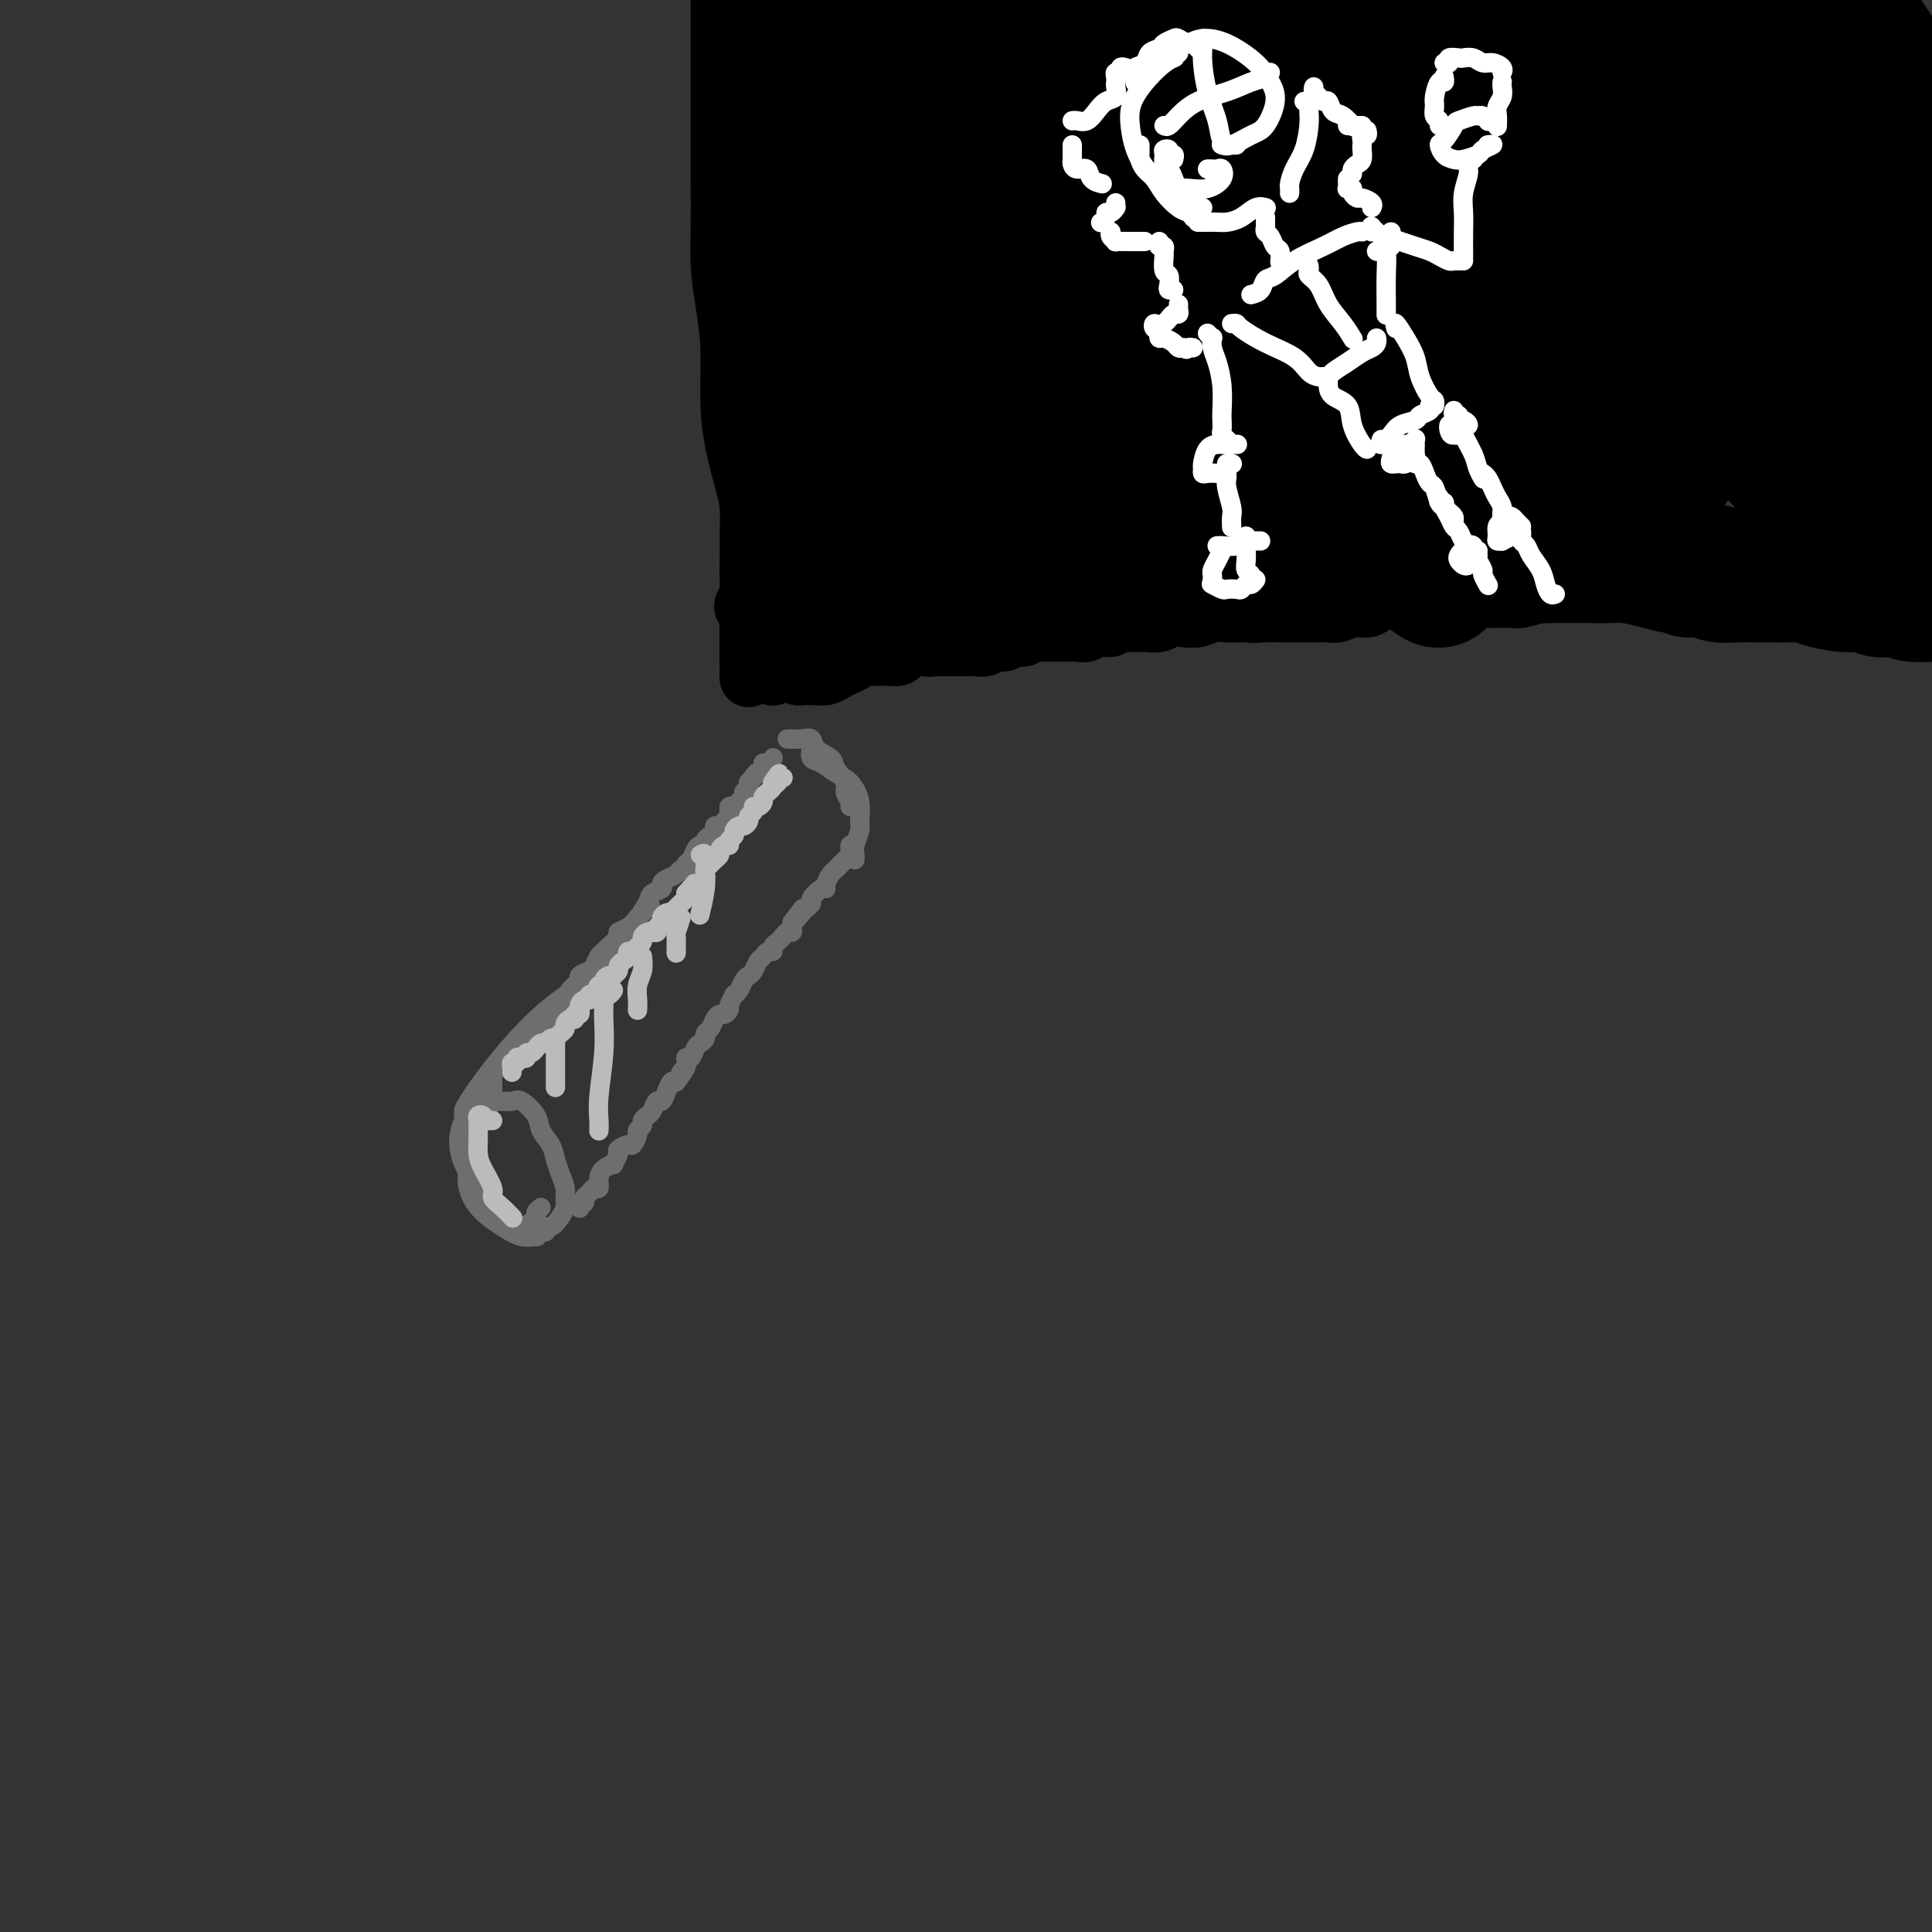 <svg viewBox='0 0 400 400' version='1.1' xmlns='http://www.w3.org/2000/svg' xmlns:xlink='http://www.w3.org/1999/xlink'><rect x="0" y="0" width="400" height="400" fill="#333333" stroke="none"/><g fill='none' stroke='rgb(109,110,112)' stroke-width='4' stroke-linecap='round' stroke-linejoin='round'><path d='M113,254c0.078,0.454 0.156,0.908 0,1c-0.156,0.092 -0.547,-0.177 -1,0c-0.453,0.177 -0.967,0.800 -1,1c-0.033,0.200 0.414,-0.022 0,0c-0.414,0.022 -1.691,0.289 -3,0c-1.309,-0.289 -2.652,-1.135 -4,-2c-1.348,-0.865 -2.701,-1.748 -4,-3c-1.299,-1.252 -2.544,-2.872 -3,-5c-0.456,-2.128 -0.123,-4.765 0,-6c0.123,-1.235 0.035,-1.067 0,-1c-0.035,0.067 -0.018,0.034 0,0'/><path d='M97,236c-0.071,-1.237 -0.142,-2.474 0,-3c0.142,-0.526 0.498,-0.339 1,-1c0.502,-0.661 1.150,-2.168 2,-3c0.850,-0.832 1.900,-0.988 3,-1c1.100,-0.012 2.249,0.121 3,0c0.751,-0.121 1.104,-0.497 2,0c0.896,0.497 2.334,1.865 3,3c0.666,1.135 0.561,2.037 1,3c0.439,0.963 1.424,1.987 2,3c0.576,1.013 0.743,2.015 1,3c0.257,0.985 0.602,1.954 1,3c0.398,1.046 0.847,2.169 1,3c0.153,0.831 0.008,1.371 0,2c-0.008,0.629 0.119,1.347 0,2c-0.119,0.653 -0.486,1.240 -1,2c-0.514,0.760 -1.176,1.692 -2,2c-0.824,0.308 -1.812,-0.006 -3,0c-1.188,0.006 -2.577,0.334 -4,0c-1.423,-0.334 -2.880,-1.331 -4,-2c-1.120,-0.669 -1.902,-1.012 -3,-2c-1.098,-0.988 -2.511,-2.622 -3,-4c-0.489,-1.378 -0.054,-2.499 0,-4c0.054,-1.501 -0.274,-3.382 0,-5c0.274,-1.618 1.151,-2.974 2,-4c0.849,-1.026 1.671,-1.722 2,-2c0.329,-0.278 0.164,-0.139 0,0'/><path d='M112,250c-0.439,0.331 -0.878,0.661 -1,1c-0.122,0.339 0.074,0.685 0,1c-0.074,0.315 -0.417,0.599 -1,1c-0.583,0.401 -1.406,0.920 -2,1c-0.594,0.080 -0.958,-0.277 -2,-1c-1.042,-0.723 -2.760,-1.810 -4,-3c-1.240,-1.190 -2.001,-2.483 -3,-4c-0.999,-1.517 -2.236,-3.258 -3,-5c-0.764,-1.742 -1.056,-3.486 -1,-5c0.056,-1.514 0.458,-2.798 1,-4c0.542,-1.202 1.223,-2.324 2,-3c0.777,-0.676 1.651,-0.908 2,-1c0.349,-0.092 0.175,-0.046 0,0'/><path d='M96,231c-0.019,-0.340 -0.038,-0.680 0,-1c0.038,-0.320 0.133,-0.622 1,-2c0.867,-1.378 2.506,-3.834 5,-7c2.494,-3.166 5.842,-7.042 9,-10c3.158,-2.958 6.125,-4.999 9,-7c2.875,-2.001 5.659,-3.962 8,-6c2.341,-2.038 4.240,-4.154 5,-5c0.760,-0.846 0.380,-0.423 0,0'/><path d='M102,227c0.002,-0.728 0.003,-1.457 0,-2c-0.003,-0.543 -0.012,-0.901 0,-1c0.012,-0.099 0.044,0.062 0,0c-0.044,-0.062 -0.166,-0.346 0,-1c0.166,-0.654 0.618,-1.677 1,-2c0.382,-0.323 0.694,0.055 1,0c0.306,-0.055 0.607,-0.543 1,-1c0.393,-0.457 0.877,-0.883 1,-1c0.123,-0.117 -0.117,0.074 0,0c0.117,-0.074 0.590,-0.414 1,-1c0.410,-0.586 0.756,-1.418 1,-2c0.244,-0.582 0.385,-0.915 1,-1c0.615,-0.085 1.704,0.076 2,0c0.296,-0.076 -0.201,-0.391 0,-1c0.201,-0.609 1.099,-1.514 2,-2c0.901,-0.486 1.805,-0.554 2,-1c0.195,-0.446 -0.317,-1.271 0,-2c0.317,-0.729 1.465,-1.361 2,-2c0.535,-0.639 0.458,-1.283 1,-2c0.542,-0.717 1.703,-1.505 2,-2c0.297,-0.495 -0.271,-0.696 0,-1c0.271,-0.304 1.381,-0.710 2,-1c0.619,-0.290 0.748,-0.463 1,-1c0.252,-0.537 0.626,-1.440 1,-2c0.374,-0.560 0.747,-0.779 1,-1c0.253,-0.221 0.385,-0.443 1,-1c0.615,-0.557 1.711,-1.448 2,-2c0.289,-0.552 -0.230,-0.764 0,-1c0.230,-0.236 1.209,-0.496 2,-1c0.791,-0.504 1.396,-1.252 2,-2'/><path d='M132,190c4.660,-4.930 1.808,-1.755 1,-1c-0.808,0.755 0.426,-0.911 1,-2c0.574,-1.089 0.486,-1.601 1,-2c0.514,-0.399 1.629,-0.685 2,-1c0.371,-0.315 -0.002,-0.658 0,-1c0.002,-0.342 0.378,-0.683 1,-1c0.622,-0.317 1.490,-0.609 2,-1c0.510,-0.391 0.661,-0.882 1,-1c0.339,-0.118 0.864,0.136 1,0c0.136,-0.136 -0.117,-0.663 0,-1c0.117,-0.337 0.605,-0.486 1,-1c0.395,-0.514 0.697,-1.395 1,-2c0.303,-0.605 0.607,-0.935 1,-1c0.393,-0.065 0.875,0.136 1,0c0.125,-0.136 -0.107,-0.610 0,-1c0.107,-0.390 0.553,-0.696 1,-1c0.447,-0.304 0.894,-0.606 1,-1c0.106,-0.394 -0.129,-0.879 0,-1c0.129,-0.121 0.622,0.121 1,0c0.378,-0.121 0.640,-0.607 1,-1c0.360,-0.393 0.819,-0.693 1,-1c0.181,-0.307 0.086,-0.621 0,-1c-0.086,-0.379 -0.163,-0.822 0,-1c0.163,-0.178 0.564,-0.089 1,0c0.436,0.089 0.905,0.179 1,0c0.095,-0.179 -0.184,-0.625 0,-1c0.184,-0.375 0.833,-0.678 1,-1c0.167,-0.322 -0.147,-0.664 0,-1c0.147,-0.336 0.756,-0.668 1,-1c0.244,-0.332 0.122,-0.666 0,-1'/><path d='M155,162c3.509,-4.284 0.782,-0.994 0,0c-0.782,0.994 0.382,-0.307 1,-1c0.618,-0.693 0.691,-0.778 1,-1c0.309,-0.222 0.853,-0.581 1,-1c0.147,-0.419 -0.104,-0.897 0,-1c0.104,-0.103 0.564,0.168 1,0c0.436,-0.168 0.848,-0.776 1,-1c0.152,-0.224 0.043,-0.064 0,0c-0.043,0.064 -0.022,0.032 0,0'/><path d='M163,153c0.468,0.003 0.935,0.007 1,0c0.065,-0.007 -0.273,-0.024 0,0c0.273,0.024 1.157,0.088 2,0c0.843,-0.088 1.645,-0.329 2,0c0.355,0.329 0.262,1.229 1,2c0.738,0.771 2.307,1.415 3,2c0.693,0.585 0.511,1.113 1,2c0.489,0.887 1.647,2.133 2,3c0.353,0.867 -0.101,1.356 0,2c0.101,0.644 0.758,1.443 1,2c0.242,0.557 0.069,0.874 0,1c-0.069,0.126 -0.035,0.063 0,0'/><path d='M168,155c-0.155,0.783 -0.311,1.566 0,2c0.311,0.434 1.088,0.519 2,1c0.912,0.481 1.958,1.360 3,2c1.042,0.640 2.079,1.043 3,2c0.921,0.957 1.725,2.470 2,4c0.275,1.530 0.021,3.079 0,4c-0.021,0.921 0.190,1.214 0,2c-0.190,0.786 -0.783,2.066 -1,3c-0.217,0.934 -0.058,1.521 0,2c0.058,0.479 0.017,0.851 0,1c-0.017,0.149 -0.008,0.074 0,0'/><path d='M120,250c0.032,0.120 0.064,0.240 0,0c-0.064,-0.240 -0.225,-0.839 0,-1c0.225,-0.161 0.835,0.116 1,0c0.165,-0.116 -0.114,-0.625 0,-1c0.114,-0.375 0.621,-0.615 1,-1c0.379,-0.385 0.631,-0.917 1,-1c0.369,-0.083 0.854,0.281 1,0c0.146,-0.281 -0.048,-1.206 0,-2c0.048,-0.794 0.337,-1.455 1,-2c0.663,-0.545 1.701,-0.973 2,-1c0.299,-0.027 -0.142,0.349 0,0c0.142,-0.349 0.865,-1.421 1,-2c0.135,-0.579 -0.319,-0.666 0,-1c0.319,-0.334 1.410,-0.916 2,-1c0.590,-0.084 0.679,0.328 1,0c0.321,-0.328 0.874,-1.398 1,-2c0.126,-0.602 -0.173,-0.737 0,-1c0.173,-0.263 0.820,-0.653 1,-1c0.180,-0.347 -0.106,-0.652 0,-1c0.106,-0.348 0.606,-0.740 1,-1c0.394,-0.260 0.683,-0.389 1,-1c0.317,-0.611 0.662,-1.705 1,-2c0.338,-0.295 0.668,0.210 1,0c0.332,-0.210 0.666,-1.133 1,-2c0.334,-0.867 0.667,-1.676 1,-2c0.333,-0.324 0.667,-0.162 1,0'/><path d='M140,224c3.256,-4.449 1.397,-2.572 1,-2c-0.397,0.572 0.667,-0.161 1,-1c0.333,-0.839 -0.064,-1.783 0,-2c0.064,-0.217 0.591,0.292 1,0c0.409,-0.292 0.701,-1.387 1,-2c0.299,-0.613 0.605,-0.745 1,-1c0.395,-0.255 0.879,-0.633 1,-1c0.121,-0.367 -0.123,-0.724 0,-1c0.123,-0.276 0.611,-0.469 1,-1c0.389,-0.531 0.677,-1.398 1,-2c0.323,-0.602 0.679,-0.940 1,-1c0.321,-0.060 0.607,0.156 1,0c0.393,-0.156 0.893,-0.685 1,-1c0.107,-0.315 -0.179,-0.417 0,-1c0.179,-0.583 0.821,-1.648 1,-2c0.179,-0.352 -0.107,0.009 0,0c0.107,-0.009 0.606,-0.387 1,-1c0.394,-0.613 0.683,-1.459 1,-2c0.317,-0.541 0.662,-0.776 1,-1c0.338,-0.224 0.669,-0.437 1,-1c0.331,-0.563 0.662,-1.474 1,-2c0.338,-0.526 0.682,-0.666 1,-1c0.318,-0.334 0.610,-0.863 1,-1c0.390,-0.137 0.878,0.117 1,0c0.122,-0.117 -0.121,-0.605 0,-1c0.121,-0.395 0.607,-0.697 1,-1c0.393,-0.303 0.694,-0.606 1,-1c0.306,-0.394 0.618,-0.879 1,-1c0.382,-0.121 0.834,0.121 1,0c0.166,-0.121 0.048,-0.606 0,-1c-0.048,-0.394 -0.024,-0.697 0,-1'/><path d='M164,191c3.890,-5.283 1.615,-1.992 1,-1c-0.615,0.992 0.430,-0.316 1,-1c0.570,-0.684 0.664,-0.743 1,-1c0.336,-0.257 0.912,-0.712 1,-1c0.088,-0.288 -0.313,-0.410 0,-1c0.313,-0.590 1.341,-1.650 2,-2c0.659,-0.350 0.950,0.008 1,0c0.050,-0.008 -0.142,-0.383 0,-1c0.142,-0.617 0.616,-1.475 1,-2c0.384,-0.525 0.677,-0.718 1,-1c0.323,-0.282 0.675,-0.654 1,-1c0.325,-0.346 0.623,-0.667 1,-1c0.377,-0.333 0.833,-0.677 1,-1c0.167,-0.323 0.045,-0.625 0,-1c-0.045,-0.375 -0.013,-0.821 0,-1c0.013,-0.179 0.006,-0.089 0,0'/></g>
<g fill='none' stroke='rgb(186,187,187)' stroke-width='4' stroke-linecap='round' stroke-linejoin='round'><path d='M102,232c-0.452,-0.002 -0.905,-0.004 -1,0c-0.095,0.004 0.167,0.014 0,0c-0.167,-0.014 -0.763,-0.053 -1,0c-0.237,0.053 -0.116,0.198 0,0c0.116,-0.198 0.227,-0.738 0,-1c-0.227,-0.262 -0.793,-0.247 -1,0c-0.207,0.247 -0.054,0.725 0,1c0.054,0.275 0.008,0.346 0,1c-0.008,0.654 0.021,1.890 0,3c-0.021,1.110 -0.091,2.093 0,3c0.091,0.907 0.343,1.739 1,3c0.657,1.261 1.717,2.951 2,4c0.283,1.049 -0.213,1.456 0,2c0.213,0.544 1.134,1.223 2,2c0.866,0.777 1.676,1.650 2,2c0.324,0.350 0.162,0.175 0,0'/><path d='M106,222c0.032,-0.301 0.064,-0.603 0,-1c-0.064,-0.397 -0.223,-0.890 0,-1c0.223,-0.110 0.830,0.163 1,0c0.170,-0.163 -0.095,-0.760 0,-1c0.095,-0.240 0.551,-0.121 1,0c0.449,0.121 0.890,0.244 1,0c0.110,-0.244 -0.111,-0.854 0,-1c0.111,-0.146 0.555,0.172 1,0c0.445,-0.172 0.893,-0.835 1,-1c0.107,-0.165 -0.125,0.166 0,0c0.125,-0.166 0.608,-0.829 1,-1c0.392,-0.171 0.693,0.151 1,0c0.307,-0.151 0.621,-0.776 1,-1c0.379,-0.224 0.824,-0.049 1,0c0.176,0.049 0.085,-0.028 0,0c-0.085,0.028 -0.164,0.161 0,0c0.164,-0.161 0.570,-0.616 1,-1c0.430,-0.384 0.885,-0.695 1,-1c0.115,-0.305 -0.109,-0.602 0,-1c0.109,-0.398 0.551,-0.895 1,-1c0.449,-0.105 0.905,0.183 1,0c0.095,-0.183 -0.171,-0.836 0,-1c0.171,-0.164 0.781,0.162 1,0c0.219,-0.162 0.049,-0.813 0,-1c-0.049,-0.187 0.025,0.090 0,0c-0.025,-0.090 -0.148,-0.546 0,-1c0.148,-0.454 0.565,-0.905 1,-1c0.435,-0.095 0.886,0.167 1,0c0.114,-0.167 -0.110,-0.762 0,-1c0.110,-0.238 0.555,-0.119 1,0'/><path d='M123,206c2.873,-2.638 1.557,-1.232 1,-1c-0.557,0.232 -0.355,-0.708 0,-1c0.355,-0.292 0.865,0.066 1,0c0.135,-0.066 -0.103,-0.557 0,-1c0.103,-0.443 0.549,-0.840 1,-1c0.451,-0.160 0.908,-0.084 1,0c0.092,0.084 -0.182,0.178 0,0c0.182,-0.178 0.818,-0.626 1,-1c0.182,-0.374 -0.092,-0.674 0,-1c0.092,-0.326 0.549,-0.679 1,-1c0.451,-0.321 0.895,-0.611 1,-1c0.105,-0.389 -0.130,-0.878 0,-1c0.130,-0.122 0.626,0.121 1,0c0.374,-0.121 0.626,-0.607 1,-1c0.374,-0.393 0.870,-0.694 1,-1c0.130,-0.306 -0.105,-0.617 0,-1c0.105,-0.383 0.549,-0.838 1,-1c0.451,-0.162 0.909,-0.032 1,0c0.091,0.032 -0.187,-0.033 0,0c0.187,0.033 0.837,0.163 1,0c0.163,-0.163 -0.163,-0.618 0,-1c0.163,-0.382 0.813,-0.690 1,-1c0.187,-0.310 -0.091,-0.622 0,-1c0.091,-0.378 0.549,-0.822 1,-1c0.451,-0.178 0.895,-0.089 1,0c0.105,0.089 -0.129,0.179 0,0c0.129,-0.179 0.622,-0.625 1,-1c0.378,-0.375 0.640,-0.678 1,-1c0.360,-0.322 0.817,-0.663 1,-1c0.183,-0.337 0.091,-0.668 0,-1'/><path d='M142,185c3.102,-3.492 1.357,-1.723 1,-1c-0.357,0.723 0.675,0.401 1,0c0.325,-0.401 -0.057,-0.881 0,-1c0.057,-0.119 0.554,0.123 1,0c0.446,-0.123 0.840,-0.610 1,-1c0.160,-0.390 0.085,-0.682 0,-1c-0.085,-0.318 -0.181,-0.662 0,-1c0.181,-0.338 0.640,-0.669 1,-1c0.360,-0.331 0.622,-0.662 1,-1c0.378,-0.338 0.871,-0.682 1,-1c0.129,-0.318 -0.105,-0.610 0,-1c0.105,-0.390 0.549,-0.878 1,-1c0.451,-0.122 0.908,0.121 1,0c0.092,-0.121 -0.183,-0.606 0,-1c0.183,-0.394 0.824,-0.697 1,-1c0.176,-0.303 -0.111,-0.606 0,-1c0.111,-0.394 0.622,-0.879 1,-1c0.378,-0.121 0.622,0.121 1,0c0.378,-0.121 0.889,-0.606 1,-1c0.111,-0.394 -0.176,-0.697 0,-1c0.176,-0.303 0.817,-0.606 1,-1c0.183,-0.394 -0.092,-0.879 0,-1c0.092,-0.121 0.550,0.122 1,0c0.450,-0.122 0.891,-0.610 1,-1c0.109,-0.390 -0.115,-0.682 0,-1c0.115,-0.318 0.569,-0.663 1,-1c0.431,-0.337 0.837,-0.668 1,-1c0.163,-0.332 0.081,-0.666 0,-1'/><path d='M160,162c2.720,-3.574 0.519,-1.010 0,0c-0.519,1.010 0.644,0.467 1,0c0.356,-0.467 -0.097,-0.856 0,-1c0.097,-0.144 0.742,-0.041 1,0c0.258,0.041 0.129,0.021 0,0'/><path d='M115,215c0.000,0.773 0.000,1.545 0,2c0.000,0.455 0.000,0.591 0,1c-0.000,0.409 0.000,1.089 0,2c0.000,0.911 0.000,2.053 0,3c-0.000,0.947 0.000,1.699 0,2c0.000,0.301 0.000,0.150 0,0'/><path d='M127,205c-0.309,0.470 -0.618,0.939 -1,1c-0.382,0.061 -0.838,-0.287 -1,0c-0.162,0.287 -0.029,1.211 0,2c0.029,0.789 -0.045,1.445 0,3c0.045,1.555 0.208,4.011 0,7c-0.208,2.989 -0.788,6.513 -1,9c-0.212,2.487 -0.057,3.939 0,5c0.057,1.061 0.016,1.732 0,2c-0.016,0.268 -0.008,0.134 0,0'/><path d='M133,198c0.113,1.003 0.226,2.006 0,3c-0.226,0.994 -0.793,1.978 -1,3c-0.207,1.022 -0.056,2.083 0,3c0.056,0.917 0.016,1.691 0,2c-0.016,0.309 -0.008,0.155 0,0'/><path d='M141,190c-0.423,1.246 -0.845,2.491 -1,3c-0.155,0.509 -0.041,0.281 0,1c0.041,0.719 0.011,2.386 0,3c-0.011,0.614 -0.003,0.175 0,0c0.003,-0.175 0.002,-0.088 0,0'/><path d='M145,177c0.431,-0.259 0.862,-0.518 1,0c0.138,0.518 -0.015,1.813 0,3c0.015,1.187 0.200,2.267 0,4c-0.200,1.733 -0.785,4.121 -1,5c-0.215,0.879 -0.062,0.251 0,0c0.062,-0.251 0.031,-0.126 0,0'/></g>
<g fill='none' stroke='rgb(0,0,0)' stroke-width='12' stroke-linecap='round' stroke-linejoin='round'><path d='M159,124c-0.318,0.125 -0.636,0.250 -1,0c-0.364,-0.250 -0.774,-0.874 -1,-1c-0.226,-0.126 -0.269,0.245 0,0c0.269,-0.245 0.850,-1.108 1,-2c0.150,-0.892 -0.131,-1.815 0,-3c0.131,-1.185 0.673,-2.634 1,-4c0.327,-1.366 0.439,-2.649 0,-4c-0.439,-1.351 -1.428,-2.771 -2,-5c-0.572,-2.229 -0.727,-5.268 -1,-9c-0.273,-3.732 -0.662,-8.159 -1,-12c-0.338,-3.841 -0.624,-7.098 -1,-11c-0.376,-3.902 -0.843,-8.450 -1,-12c-0.157,-3.550 -0.003,-6.103 0,-9c0.003,-2.897 -0.144,-6.140 0,-9c0.144,-2.860 0.578,-5.339 1,-8c0.422,-2.661 0.830,-5.506 1,-8c0.170,-2.494 0.102,-4.639 0,-7c-0.102,-2.361 -0.239,-4.940 0,-7c0.239,-2.060 0.852,-3.601 1,-5c0.148,-1.399 -0.171,-2.655 0,-4c0.171,-1.345 0.830,-2.780 1,-4c0.170,-1.220 -0.151,-2.226 0,-3c0.151,-0.774 0.772,-1.318 1,-2c0.228,-0.682 0.061,-1.502 0,-2c-0.061,-0.498 -0.016,-0.672 0,-1c0.016,-0.328 0.005,-0.808 0,-1c-0.005,-0.192 -0.002,-0.096 0,0'/><path d='M155,124c-0.392,0.341 -0.785,0.683 -1,1c-0.215,0.317 -0.254,0.610 0,1c0.254,0.390 0.800,0.878 1,1c0.200,0.122 0.054,-0.122 0,0c-0.054,0.122 -0.014,0.610 0,1c0.014,0.390 0.004,0.682 0,1c-0.004,0.318 -0.001,0.663 0,1c0.001,0.337 0.000,0.667 0,1c-0.000,0.333 -0.000,0.667 0,1c0.000,0.333 0.000,0.663 0,1c-0.000,0.337 -0.000,0.682 0,1c0.000,0.318 0.000,0.610 0,1c-0.000,0.390 -0.000,0.878 0,1c0.000,0.122 0.000,-0.120 0,0c-0.000,0.120 -0.000,0.604 0,1c0.000,0.396 0.000,0.704 0,1c-0.000,0.296 -0.000,0.580 0,1c0.000,0.420 0.000,0.977 0,1c-0.000,0.023 -0.000,-0.489 0,-1'/><path d='M155,139c0.000,2.500 0.000,1.250 0,0'/><path d='M156,136c-0.423,-0.018 -0.845,-0.036 -1,0c-0.155,0.036 -0.041,0.125 0,0c0.041,-0.125 0.011,-0.463 0,-1c-0.011,-0.537 -0.003,-1.272 0,-2c0.003,-0.728 0.001,-1.450 0,-3c-0.001,-1.550 -0.002,-3.927 0,-6c0.002,-2.073 0.008,-3.843 0,-6c-0.008,-2.157 -0.031,-4.700 0,-7c0.031,-2.300 0.114,-4.356 0,-6c-0.114,-1.644 -0.426,-2.877 -1,-5c-0.574,-2.123 -1.412,-5.135 -2,-8c-0.588,-2.865 -0.928,-5.581 -1,-9c-0.072,-3.419 0.124,-7.539 0,-11c-0.124,-3.461 -0.569,-6.263 -1,-9c-0.431,-2.737 -0.847,-5.407 -1,-8c-0.153,-2.593 -0.041,-5.107 0,-8c0.041,-2.893 0.011,-6.163 0,-9c-0.011,-2.837 -0.003,-5.240 0,-8c0.003,-2.760 0.001,-5.876 0,-9c-0.001,-3.124 -0.001,-6.256 0,-9c0.001,-2.744 0.003,-5.101 0,-7c-0.003,-1.899 -0.012,-3.340 0,-5c0.012,-1.660 0.044,-3.541 0,-5c-0.044,-1.459 -0.166,-2.498 0,-4c0.166,-1.502 0.619,-3.468 1,-5c0.381,-1.532 0.691,-2.632 1,-4c0.309,-1.368 0.619,-3.006 1,-4c0.381,-0.994 0.833,-1.345 1,-2c0.167,-0.655 0.048,-1.616 0,-2c-0.048,-0.384 -0.024,-0.192 0,0'/><path d='M160,140c-0.006,0.091 -0.013,0.182 0,0c0.013,-0.182 0.045,-0.638 0,-1c-0.045,-0.362 -0.166,-0.630 0,-1c0.166,-0.370 0.618,-0.843 1,-1c0.382,-0.157 0.694,0.000 1,0c0.306,-0.000 0.607,-0.158 1,0c0.393,0.158 0.879,0.631 1,1c0.121,0.369 -0.122,0.635 0,1c0.122,0.365 0.609,0.830 1,1c0.391,0.170 0.685,0.046 1,0c0.315,-0.046 0.651,-0.015 1,0c0.349,0.015 0.712,0.015 1,0c0.288,-0.015 0.500,-0.045 1,0c0.500,0.045 1.286,0.166 2,0c0.714,-0.166 1.356,-0.619 2,-1c0.644,-0.381 1.289,-0.691 2,-1c0.711,-0.309 1.487,-0.619 2,-1c0.513,-0.381 0.763,-0.834 1,-1c0.237,-0.166 0.462,-0.045 1,0c0.538,0.045 1.391,0.013 2,0c0.609,-0.013 0.974,-0.006 1,0c0.026,0.006 -0.288,0.012 0,0c0.288,-0.012 1.180,-0.042 2,0c0.820,0.042 1.570,0.156 2,0c0.430,-0.156 0.539,-0.580 1,-1c0.461,-0.420 1.275,-0.834 2,-1c0.725,-0.166 1.363,-0.083 2,0'/><path d='M191,134c3.518,-0.928 1.314,-0.249 1,0c-0.314,0.249 1.263,0.067 2,0c0.737,-0.067 0.634,-0.018 1,0c0.366,0.018 1.200,0.006 2,0c0.800,-0.006 1.565,-0.006 2,0c0.435,0.006 0.539,0.017 1,0c0.461,-0.017 1.278,-0.061 2,0c0.722,0.061 1.350,0.228 2,0c0.650,-0.228 1.324,-0.849 2,-1c0.676,-0.151 1.355,0.170 2,0c0.645,-0.170 1.257,-0.830 2,-1c0.743,-0.170 1.617,0.151 2,0c0.383,-0.151 0.277,-0.772 1,-1c0.723,-0.228 2.277,-0.061 3,0c0.723,0.061 0.617,0.018 1,0c0.383,-0.018 1.256,-0.009 2,0c0.744,0.009 1.359,0.017 2,0c0.641,-0.017 1.308,-0.061 2,0c0.692,0.061 1.410,0.227 2,0c0.590,-0.227 1.053,-0.846 2,-1c0.947,-0.154 2.379,0.156 3,0c0.621,-0.156 0.431,-0.777 1,-1c0.569,-0.223 1.899,-0.046 3,0c1.101,0.046 1.975,-0.039 3,0c1.025,0.039 2.203,0.203 3,0c0.797,-0.203 1.214,-0.772 2,-1c0.786,-0.228 1.943,-0.113 3,0c1.057,0.113 2.015,0.226 3,0c0.985,-0.226 1.996,-0.792 3,-1c1.004,-0.208 2.001,-0.060 3,0c0.999,0.060 1.999,0.030 3,0'/><path d='M257,127c10.812,-1.083 4.840,-0.290 3,0c-1.840,0.290 0.450,0.078 2,0c1.550,-0.078 2.359,-0.021 3,0c0.641,0.021 1.116,0.007 2,0c0.884,-0.007 2.179,-0.006 3,0c0.821,0.006 1.168,0.016 2,0c0.832,-0.016 2.147,-0.060 3,0c0.853,0.060 1.243,0.222 2,0c0.757,-0.222 1.882,-0.830 3,-1c1.118,-0.170 2.228,0.098 3,0c0.772,-0.098 1.207,-0.562 2,-1c0.793,-0.438 1.944,-0.849 3,-1c1.056,-0.151 2.015,-0.040 3,0c0.985,0.040 1.995,0.011 3,0c1.005,-0.011 2.005,-0.003 3,0c0.995,0.003 1.986,0.000 3,0c1.014,-0.000 2.051,0.001 3,0c0.949,-0.001 1.809,-0.004 3,0c1.191,0.004 2.713,0.016 4,0c1.287,-0.016 2.340,-0.060 3,0c0.660,0.060 0.928,0.222 2,0c1.072,-0.222 2.948,-0.830 4,-1c1.052,-0.170 1.279,0.097 2,0c0.721,-0.097 1.936,-0.558 3,-1c1.064,-0.442 1.978,-0.865 3,-1c1.022,-0.135 2.152,0.016 3,0c0.848,-0.016 1.415,-0.200 2,0c0.585,0.200 1.188,0.786 2,1c0.812,0.214 1.834,0.058 3,0c1.166,-0.058 2.476,-0.016 4,0c1.524,0.016 3.262,0.008 5,0'/><path d='M346,122c14.659,-0.790 6.808,-0.264 5,0c-1.808,0.264 2.429,0.267 5,0c2.571,-0.267 3.476,-0.804 5,-1c1.524,-0.196 3.667,-0.052 5,0c1.333,0.052 1.854,0.013 3,0c1.146,-0.013 2.915,-0.001 4,0c1.085,0.001 1.486,-0.009 2,0c0.514,0.009 1.141,0.039 2,0c0.859,-0.039 1.952,-0.146 3,0c1.048,0.146 2.052,0.546 3,1c0.948,0.454 1.839,0.963 3,1c1.161,0.037 2.592,-0.397 4,0c1.408,0.397 2.794,1.627 4,2c1.206,0.373 2.233,-0.110 4,0c1.767,0.110 4.274,0.814 6,1c1.726,0.186 2.673,-0.146 4,0c1.327,0.146 3.036,0.771 4,1c0.964,0.229 1.183,0.062 1,0c-0.183,-0.062 -0.766,-0.018 -1,0c-0.234,0.018 -0.117,0.009 0,0'/></g>
<g fill='none' stroke='rgb(0,0,0)' stroke-width='28' stroke-linecap='round' stroke-linejoin='round'><path d='M163,118c0.446,-0.000 0.893,-0.000 1,0c0.107,0.000 -0.124,0.000 0,0c0.124,-0.000 0.605,-0.000 1,0c0.395,0.000 0.706,0.001 1,0c0.294,-0.001 0.573,-0.005 1,0c0.427,0.005 1.003,0.018 1,0c-0.003,-0.018 -0.586,-0.065 -1,0c-0.414,0.065 -0.658,0.244 -1,0c-0.342,-0.244 -0.781,-0.912 -1,-1c-0.219,-0.088 -0.216,0.405 0,1c0.216,0.595 0.647,1.294 1,2c0.353,0.706 0.630,1.419 1,2c0.370,0.581 0.833,1.031 1,1c0.167,-0.031 0.037,-0.541 0,-1c-0.037,-0.459 0.017,-0.865 0,-1c-0.017,-0.135 -0.107,0.002 0,0c0.107,-0.002 0.411,-0.144 1,0c0.589,0.144 1.465,0.575 2,1c0.535,0.425 0.731,0.846 1,1c0.269,0.154 0.611,0.041 1,0c0.389,-0.041 0.825,-0.012 1,0c0.175,0.012 0.087,0.006 0,0'/><path d='M174,123c1.747,0.407 0.616,-1.076 0,-2c-0.616,-0.924 -0.717,-1.291 -1,-2c-0.283,-0.709 -0.747,-1.761 -1,-3c-0.253,-1.239 -0.295,-2.664 -1,-5c-0.705,-2.336 -2.072,-5.581 -3,-9c-0.928,-3.419 -1.415,-7.010 -2,-11c-0.585,-3.990 -1.268,-8.379 -2,-12c-0.732,-3.621 -1.514,-6.475 -2,-9c-0.486,-2.525 -0.677,-4.722 -1,-7c-0.323,-2.278 -0.777,-4.637 -1,-7c-0.223,-2.363 -0.214,-4.730 0,-7c0.214,-2.270 0.633,-4.442 1,-6c0.367,-1.558 0.681,-2.501 1,-3c0.319,-0.499 0.643,-0.555 1,0c0.357,0.555 0.746,1.722 1,3c0.254,1.278 0.373,2.667 1,5c0.627,2.333 1.764,5.611 3,9c1.236,3.389 2.573,6.888 4,11c1.427,4.112 2.944,8.838 5,13c2.056,4.162 4.650,7.760 7,11c2.350,3.240 4.454,6.124 7,9c2.546,2.876 5.533,5.746 8,8c2.467,2.254 4.414,3.891 6,5c1.586,1.109 2.812,1.690 4,2c1.188,0.310 2.337,0.349 3,0c0.663,-0.349 0.839,-1.087 1,-2c0.161,-0.913 0.305,-2.002 0,-3c-0.305,-0.998 -1.061,-1.907 -2,-3c-0.939,-1.093 -2.060,-2.371 -3,-4c-0.940,-1.629 -1.697,-3.608 -3,-6c-1.303,-2.392 -3.151,-5.196 -5,-8'/><path d='M200,90c-3.703,-5.691 -6.459,-9.419 -10,-15c-3.541,-5.581 -7.867,-13.015 -11,-20c-3.133,-6.985 -5.075,-13.520 -7,-19c-1.925,-5.480 -3.835,-9.905 -5,-13c-1.165,-3.095 -1.585,-4.860 -2,-7c-0.415,-2.140 -0.826,-4.657 -1,-6c-0.174,-1.343 -0.110,-1.513 0,-2c0.110,-0.487 0.267,-1.290 1,0c0.733,1.290 2.042,4.673 4,9c1.958,4.327 4.566,9.599 8,15c3.434,5.401 7.693,10.931 14,18c6.307,7.069 14.660,15.679 21,22c6.340,6.321 10.665,10.355 15,15c4.335,4.645 8.679,9.903 12,13c3.321,3.097 5.618,4.033 8,5c2.382,0.967 4.850,1.964 6,2c1.150,0.036 0.981,-0.891 1,-2c0.019,-1.109 0.226,-2.400 -1,-5c-1.226,-2.600 -3.884,-6.508 -7,-11c-3.116,-4.492 -6.689,-9.567 -11,-15c-4.311,-5.433 -9.359,-11.225 -15,-18c-5.641,-6.775 -11.876,-14.533 -17,-21c-5.124,-6.467 -9.136,-11.642 -12,-16c-2.864,-4.358 -4.580,-7.901 -6,-11c-1.420,-3.099 -2.543,-5.756 -3,-8c-0.457,-2.244 -0.249,-4.075 0,-5c0.249,-0.925 0.539,-0.944 2,1c1.461,1.944 4.093,5.851 8,12c3.907,6.149 9.090,14.540 16,24c6.910,9.460 15.546,19.989 23,28c7.454,8.011 13.727,13.506 20,19'/><path d='M251,79c9.164,10.419 10.576,12.967 14,16c3.424,3.033 8.862,6.550 13,10c4.138,3.450 6.978,6.833 10,9c3.022,2.167 6.226,3.117 8,4c1.774,0.883 2.118,1.697 2,2c-0.118,0.303 -0.699,0.094 -3,-2c-2.301,-2.094 -6.323,-6.072 -11,-11c-4.677,-4.928 -10.010,-10.805 -16,-18c-5.990,-7.195 -12.638,-15.708 -20,-26c-7.362,-10.292 -15.437,-22.365 -21,-32c-5.563,-9.635 -8.613,-16.834 -11,-22c-2.387,-5.166 -4.110,-8.298 -5,-11c-0.890,-2.702 -0.945,-4.974 -1,-6c-0.055,-1.026 -0.109,-0.808 1,1c1.109,1.808 3.381,5.205 7,11c3.619,5.795 8.585,13.990 16,24c7.415,10.010 17.278,21.837 26,31c8.722,9.163 16.303,15.663 22,21c5.697,5.337 9.509,9.510 13,13c3.491,3.490 6.660,6.298 9,8c2.340,1.702 3.852,2.299 5,3c1.148,0.701 1.934,1.505 2,1c0.066,-0.505 -0.588,-2.321 -2,-4c-1.412,-1.679 -3.582,-3.223 -6,-6c-2.418,-2.777 -5.084,-6.788 -8,-11c-2.916,-4.212 -6.081,-8.624 -11,-15c-4.919,-6.376 -11.592,-14.717 -18,-24c-6.408,-9.283 -12.553,-19.509 -18,-29c-5.447,-9.491 -10.197,-18.248 -13,-24c-2.803,-5.752 -3.658,-8.501 -4,-9c-0.342,-0.499 -0.171,1.250 0,3'/><path d='M231,-14c1.118,2.371 3.913,6.799 8,14c4.087,7.201 9.466,17.174 18,29c8.534,11.826 20.224,25.504 30,36c9.776,10.496 17.637,17.809 23,23c5.363,5.191 8.229,8.260 11,11c2.771,2.740 5.448,5.151 7,6c1.552,0.849 1.980,0.136 2,0c0.020,-0.136 -0.367,0.305 -2,-1c-1.633,-1.305 -4.510,-4.355 -8,-8c-3.490,-3.645 -7.592,-7.885 -12,-13c-4.408,-5.115 -9.122,-11.103 -15,-20c-5.878,-8.897 -12.921,-20.701 -18,-31c-5.079,-10.299 -8.194,-19.092 -10,-25c-1.806,-5.908 -2.304,-8.930 -3,-11c-0.696,-2.070 -1.592,-3.188 0,-1c1.592,2.188 5.670,7.683 11,16c5.330,8.317 11.910,19.458 20,30c8.090,10.542 17.689,20.487 25,28c7.311,7.513 12.333,12.595 16,16c3.667,3.405 5.978,5.132 8,7c2.022,1.868 3.755,3.877 4,4c0.245,0.123 -0.996,-1.640 -3,-4c-2.004,-2.360 -4.770,-5.319 -8,-10c-3.230,-4.681 -6.925,-11.086 -12,-19c-5.075,-7.914 -11.529,-17.337 -17,-28c-5.471,-10.663 -9.958,-22.567 -13,-31c-3.042,-8.433 -4.640,-13.394 -5,-15c-0.360,-1.606 0.519,0.145 3,5c2.481,4.855 6.566,12.816 13,23c6.434,10.184 15.217,22.592 24,35'/><path d='M328,52c10.596,14.601 17.086,19.603 23,25c5.914,5.397 11.252,11.190 15,15c3.748,3.810 5.906,5.638 7,7c1.094,1.362 1.126,2.257 1,2c-0.126,-0.257 -0.409,-1.667 -2,-4c-1.591,-2.333 -4.491,-5.588 -8,-10c-3.509,-4.412 -7.627,-9.981 -13,-17c-5.373,-7.019 -12.002,-15.489 -18,-25c-5.998,-9.511 -11.365,-20.062 -13,-25c-1.635,-4.938 0.462,-4.261 3,-2c2.538,2.261 5.516,6.107 10,12c4.484,5.893 10.473,13.834 16,21c5.527,7.166 10.593,13.557 15,19c4.407,5.443 8.157,9.940 11,13c2.843,3.060 4.781,4.685 6,6c1.219,1.315 1.718,2.321 2,2c0.282,-0.321 0.345,-1.967 -1,-4c-1.345,-2.033 -4.099,-4.452 -7,-8c-2.901,-3.548 -5.948,-8.225 -10,-14c-4.052,-5.775 -9.109,-12.649 -14,-22c-4.891,-9.351 -9.614,-21.179 -12,-28c-2.386,-6.821 -2.434,-8.636 -1,-8c1.434,0.636 4.348,3.721 9,10c4.652,6.279 11.040,15.750 17,24c5.960,8.250 11.493,15.279 16,21c4.507,5.721 7.989,10.132 10,13c2.011,2.868 2.550,4.191 3,5c0.450,0.809 0.811,1.103 1,1c0.189,-0.103 0.205,-0.605 -1,-3c-1.205,-2.395 -3.630,-6.684 -7,-12c-3.370,-5.316 -7.685,-11.658 -12,-18'/><path d='M374,48c-5.807,-10.408 -10.823,-20.430 -15,-30c-4.177,-9.570 -7.513,-18.690 -8,-21c-0.487,-2.310 1.876,2.189 5,7c3.124,4.811 7.010,9.933 12,17c4.990,7.067 11.085,16.079 16,23c4.915,6.921 8.650,11.750 11,15c2.350,3.250 3.314,4.921 4,6c0.686,1.079 1.095,1.565 1,1c-0.095,-0.565 -0.695,-2.181 -2,-5c-1.305,-2.819 -3.315,-6.840 -6,-12c-2.685,-5.160 -6.044,-11.457 -11,-20c-4.956,-8.543 -11.510,-19.330 -16,-28c-4.490,-8.670 -6.915,-15.221 -7,-16c-0.085,-0.779 2.169,4.215 6,11c3.831,6.785 9.237,15.361 16,25c6.763,9.639 14.883,20.343 20,27c5.117,6.657 7.233,9.268 9,11c1.767,1.732 3.186,2.584 4,3c0.814,0.416 1.024,0.396 0,-1c-1.024,-1.396 -3.280,-4.167 -6,-8c-2.720,-3.833 -5.903,-8.727 -10,-15c-4.097,-6.273 -9.107,-13.925 -14,-23c-4.893,-9.075 -9.667,-19.574 -11,-24c-1.333,-4.426 0.777,-2.779 3,0c2.223,2.779 4.559,6.688 8,12c3.441,5.312 7.986,12.025 12,18c4.014,5.975 7.495,11.212 9,15c1.505,3.788 1.032,6.129 1,7c-0.032,0.871 0.376,0.273 0,0c-0.376,-0.273 -1.536,-0.221 -4,-2c-2.464,-1.779 -6.232,-5.390 -10,-9'/><path d='M391,32c-4.515,-4.331 -8.804,-9.659 -14,-17c-5.196,-7.341 -11.301,-16.695 -17,-24c-5.699,-7.305 -10.993,-12.562 -15,-13c-4.007,-0.438 -6.728,3.942 -8,7c-1.272,3.058 -1.095,4.794 -1,7c0.095,2.206 0.107,4.883 1,7c0.893,2.117 2.667,3.676 4,5c1.333,1.324 2.226,2.413 3,3c0.774,0.587 1.429,0.670 1,1c-0.429,0.330 -1.944,0.906 -3,1c-1.056,0.094 -1.654,-0.294 -3,-1c-1.346,-0.706 -3.441,-1.731 -6,-4c-2.559,-2.269 -5.584,-5.783 -9,-10c-3.416,-4.217 -7.223,-9.139 -9,-12c-1.777,-2.861 -1.523,-3.663 -1,-3c0.523,0.663 1.315,2.790 3,6c1.685,3.210 4.262,7.501 7,11c2.738,3.499 5.637,6.205 9,9c3.363,2.795 7.191,5.678 9,7c1.809,1.322 1.599,1.084 2,1c0.401,-0.084 1.412,-0.014 2,0c0.588,0.014 0.753,-0.027 0,-1c-0.753,-0.973 -2.424,-2.877 -4,-5c-1.576,-2.123 -3.058,-4.464 -5,-8c-1.942,-3.536 -4.345,-8.266 -6,-11c-1.655,-2.734 -2.561,-3.474 -2,-1c0.561,2.474 2.590,8.160 5,13c2.410,4.840 5.203,8.833 7,12c1.797,3.167 2.599,5.506 3,7c0.401,1.494 0.400,2.141 0,2c-0.400,-0.141 -1.200,-1.071 -2,-2'/><path d='M342,19c0.777,4.522 -2.781,0.325 -5,-2c-2.219,-2.325 -3.097,-2.780 -5,-4c-1.903,-1.220 -4.829,-3.206 -6,-4c-1.171,-0.794 -0.585,-0.397 0,0'/><path d='M189,122c0.363,-0.332 0.726,-0.663 1,-1c0.274,-0.337 0.457,-0.678 1,-1c0.543,-0.322 1.444,-0.623 2,-1c0.556,-0.377 0.766,-0.830 1,-1c0.234,-0.170 0.490,-0.057 1,0c0.510,0.057 1.273,0.058 2,0c0.727,-0.058 1.417,-0.173 2,0c0.583,0.173 1.058,0.636 2,1c0.942,0.364 2.350,0.629 3,1c0.650,0.371 0.540,0.847 1,1c0.460,0.153 1.489,-0.015 2,0c0.511,0.015 0.504,0.215 1,0c0.496,-0.215 1.495,-0.846 2,-1c0.505,-0.154 0.517,0.169 1,0c0.483,-0.169 1.437,-0.830 2,-1c0.563,-0.170 0.734,0.151 1,0c0.266,-0.151 0.627,-0.772 1,-1c0.373,-0.228 0.759,-0.061 1,0c0.241,0.061 0.337,0.016 1,0c0.663,-0.016 1.893,-0.004 3,0c1.107,0.004 2.093,0.001 3,0c0.907,-0.001 1.737,-0.000 3,0c1.263,0.000 2.961,-0.000 4,0c1.039,0.000 1.419,0.001 2,0c0.581,-0.001 1.363,-0.003 2,0c0.637,0.003 1.130,0.011 2,0c0.870,-0.011 2.119,-0.041 3,0c0.881,0.041 1.395,0.155 2,0c0.605,-0.155 1.303,-0.577 2,-1'/><path d='M243,117c5.891,-0.619 2.617,-0.165 2,0c-0.617,0.165 1.423,0.041 3,0c1.577,-0.041 2.690,-0.001 4,0c1.310,0.001 2.815,-0.038 4,0c1.185,0.038 2.049,0.154 3,0c0.951,-0.154 1.990,-0.577 3,-1c1.010,-0.423 1.992,-0.846 3,-1c1.008,-0.154 2.040,-0.040 3,0c0.960,0.040 1.846,0.007 3,0c1.154,-0.007 2.577,0.012 4,0c1.423,-0.012 2.845,-0.056 4,0c1.155,0.056 2.042,0.211 3,0c0.958,-0.211 1.988,-0.789 3,-1c1.012,-0.211 2.007,-0.057 3,0c0.993,0.057 1.984,0.015 3,0c1.016,-0.015 2.056,-0.004 3,0c0.944,0.004 1.792,0.001 3,0c1.208,-0.001 2.775,-0.001 4,0c1.225,0.001 2.108,0.004 3,0c0.892,-0.004 1.793,-0.015 3,0c1.207,0.015 2.720,0.057 4,0c1.280,-0.057 2.328,-0.211 3,0c0.672,0.211 0.970,0.789 2,1c1.030,0.211 2.792,0.057 4,0c1.208,-0.057 1.862,-0.016 3,0c1.138,0.016 2.762,0.007 4,0c1.238,-0.007 2.091,-0.013 3,0c0.909,0.013 1.872,0.045 3,0c1.128,-0.045 2.419,-0.166 4,0c1.581,0.166 3.452,0.619 5,1c1.548,0.381 2.774,0.691 4,1'/><path d='M346,117c10.196,0.707 5.185,0.974 4,1c-1.185,0.026 1.457,-0.189 3,0c1.543,0.189 1.988,0.783 3,1c1.012,0.217 2.592,0.057 4,0c1.408,-0.057 2.643,-0.013 4,0c1.357,0.013 2.834,-0.007 4,0c1.166,0.007 2.020,0.039 3,0c0.980,-0.039 2.087,-0.150 3,0c0.913,0.150 1.633,0.562 3,1c1.367,0.438 3.382,0.901 5,1c1.618,0.099 2.840,-0.166 4,0c1.160,0.166 2.258,0.762 3,1c0.742,0.238 1.129,0.116 2,0c0.871,-0.116 2.226,-0.228 3,0c0.774,0.228 0.967,0.797 2,1c1.033,0.203 2.908,0.041 4,0c1.092,-0.041 1.403,0.038 2,0c0.597,-0.038 1.480,-0.192 2,0c0.520,0.192 0.677,0.729 1,1c0.323,0.271 0.810,0.276 1,0c0.190,-0.276 0.082,-0.833 0,-1c-0.082,-0.167 -0.137,0.058 0,0c0.137,-0.058 0.465,-0.397 0,-1c-0.465,-0.603 -1.723,-1.471 -2,-2c-0.277,-0.529 0.425,-0.719 0,-1c-0.425,-0.281 -1.979,-0.652 -3,-1c-1.021,-0.348 -1.511,-0.674 -2,-1'/><path d='M399,117c-1.619,-1.083 -3.166,-0.789 -5,-1c-1.834,-0.211 -3.955,-0.925 -6,-2c-2.045,-1.075 -4.013,-2.511 -6,-4c-1.987,-1.489 -3.992,-3.030 -5,-4c-1.008,-0.970 -1.019,-1.370 -1,-2c0.019,-0.630 0.069,-1.489 0,-2c-0.069,-0.511 -0.256,-0.675 0,-1c0.256,-0.325 0.956,-0.810 1,-1c0.044,-0.190 -0.566,-0.083 0,0c0.566,0.083 2.310,0.144 4,1c1.690,0.856 3.327,2.508 5,4c1.673,1.492 3.380,2.823 5,4c1.620,1.177 3.151,2.199 4,3c0.849,0.801 1.016,1.382 1,1c-0.016,-0.382 -0.216,-1.728 -1,-3c-0.784,-1.272 -2.153,-2.469 -3,-4c-0.847,-1.531 -1.171,-3.396 -2,-5c-0.829,-1.604 -2.164,-2.948 -3,-4c-0.836,-1.052 -1.174,-1.814 -1,-2c0.174,-0.186 0.859,0.204 2,1c1.141,0.796 2.737,1.999 4,3c1.263,1.001 2.193,1.800 3,2c0.807,0.200 1.491,-0.201 2,0c0.509,0.201 0.842,1.003 1,1c0.158,-0.003 0.140,-0.811 0,-2c-0.140,-1.189 -0.402,-2.761 -1,-4c-0.598,-1.239 -1.531,-2.147 -2,-3c-0.469,-0.853 -0.472,-1.653 0,-2c0.472,-0.347 1.421,-0.242 2,0c0.579,0.242 0.790,0.621 1,1'/><path d='M398,92c0.467,0.289 0.133,1.511 0,2c-0.133,0.489 -0.067,0.244 0,0'/></g>
<g fill='none' stroke='rgb(255,255,255)' stroke-width='4' stroke-linecap='round' stroke-linejoin='round'><path d='M250,35c0.335,-0.012 0.670,-0.024 1,0c0.330,0.024 0.655,0.083 1,0c0.345,-0.083 0.709,-0.310 1,0c0.291,0.310 0.510,1.156 0,2c-0.510,0.844 -1.748,1.686 -3,2c-1.252,0.314 -2.518,0.099 -4,0c-1.482,-0.099 -3.180,-0.082 -5,-1c-1.820,-0.918 -3.762,-2.772 -5,-5c-1.238,-2.228 -1.771,-4.832 -2,-7c-0.229,-2.168 -0.154,-3.901 1,-6c1.154,-2.099 3.388,-4.565 5,-6c1.612,-1.435 2.604,-1.839 3,-2c0.396,-0.161 0.198,-0.081 0,0'/><path d='M244,11c-0.165,-0.341 -0.329,-0.682 0,-1c0.329,-0.318 1.152,-0.613 2,-1c0.848,-0.387 1.721,-0.868 3,-1c1.279,-0.132 2.964,0.083 5,1c2.036,0.917 4.422,2.535 6,4c1.578,1.465 2.347,2.778 3,4c0.653,1.222 1.191,2.352 1,4c-0.191,1.648 -1.109,3.815 -2,5c-0.891,1.185 -1.754,1.390 -3,2c-1.246,0.610 -2.874,1.626 -4,2c-1.126,0.374 -1.750,0.107 -2,0c-0.250,-0.107 -0.125,-0.053 0,0'/><path d='M249,8c0.015,0.647 0.030,1.294 0,2c-0.030,0.706 -0.107,1.471 0,3c0.107,1.529 0.396,3.821 1,6c0.604,2.179 1.521,4.244 2,6c0.479,1.756 0.520,3.203 1,4c0.480,0.797 1.398,0.945 2,1c0.602,0.055 0.886,0.016 1,0c0.114,-0.016 0.057,-0.008 0,0'/><path d='M241,26c0.278,0.148 0.556,0.296 1,0c0.444,-0.296 1.054,-1.035 2,-2c0.946,-0.965 2.229,-2.157 4,-3c1.771,-0.843 4.030,-1.336 6,-2c1.970,-0.664 3.652,-1.497 5,-2c1.348,-0.503 2.363,-0.674 3,-1c0.637,-0.326 0.896,-0.807 1,-1c0.104,-0.193 0.052,-0.096 0,0'/><path d='M243,33c0.122,-0.452 0.243,-0.904 0,-1c-0.243,-0.096 -0.851,0.163 -1,0c-0.149,-0.163 0.159,-0.749 0,-1c-0.159,-0.251 -0.786,-0.166 -1,0c-0.214,0.166 -0.017,0.415 0,1c0.017,0.585 -0.147,1.507 0,2c0.147,0.493 0.606,0.556 1,1c0.394,0.444 0.722,1.268 1,2c0.278,0.732 0.505,1.373 1,2c0.495,0.627 1.256,1.240 2,2c0.744,0.760 1.469,1.666 2,2c0.531,0.334 0.866,0.095 1,0c0.134,-0.095 0.067,-0.048 0,0'/><path d='M236,30c-0.005,0.327 -0.009,0.653 0,1c0.009,0.347 0.032,0.714 0,1c-0.032,0.286 -0.118,0.490 0,1c0.118,0.510 0.441,1.327 1,2c0.559,0.673 1.355,1.203 2,2c0.645,0.797 1.140,1.860 2,3c0.860,1.140 2.086,2.357 3,3c0.914,0.643 1.515,0.712 2,1c0.485,0.288 0.853,0.797 1,1c0.147,0.203 0.074,0.102 0,0'/><path d='M248,46c0.359,-0.001 0.718,-0.002 1,0c0.282,0.002 0.488,0.007 1,0c0.512,-0.007 1.332,-0.026 2,0c0.668,0.026 1.185,0.098 2,0c0.815,-0.098 1.930,-0.367 3,-1c1.070,-0.633 2.096,-1.632 3,-2c0.904,-0.368 1.687,-0.105 2,0c0.313,0.105 0.157,0.053 0,0'/><path d='M267,40c0.016,-0.377 0.033,-0.755 0,-1c-0.033,-0.245 -0.114,-0.358 0,-1c0.114,-0.642 0.423,-1.812 1,-3c0.577,-1.188 1.424,-2.395 2,-4c0.576,-1.605 0.883,-3.607 1,-5c0.117,-1.393 0.045,-2.177 0,-3c-0.045,-0.823 -0.064,-1.684 0,-2c0.064,-0.316 0.209,-0.085 0,0c-0.209,0.085 -0.774,0.024 -1,0c-0.226,-0.024 -0.113,-0.012 0,0'/><path d='M262,45c-0.007,0.336 -0.013,0.671 0,1c0.013,0.329 0.046,0.650 0,1c-0.046,0.350 -0.170,0.728 0,1c0.170,0.272 0.634,0.438 1,1c0.366,0.563 0.634,1.522 1,2c0.366,0.478 0.829,0.475 1,1c0.171,0.525 0.049,1.579 0,2c-0.049,0.421 -0.024,0.211 0,0'/><path d='M259,61c0.771,-0.208 1.543,-0.415 2,-1c0.457,-0.585 0.600,-1.547 1,-2c0.400,-0.453 1.056,-0.398 2,-1c0.944,-0.602 2.176,-1.860 4,-3c1.824,-1.140 4.240,-2.162 6,-3c1.760,-0.838 2.863,-1.493 4,-2c1.137,-0.507 2.306,-0.867 3,-1c0.694,-0.133 0.913,-0.038 1,0c0.087,0.038 0.044,0.019 0,0'/><path d='M284,48c0.024,-0.396 0.049,-0.792 0,-1c-0.049,-0.208 -0.171,-0.227 0,0c0.171,0.227 0.634,0.700 1,1c0.366,0.300 0.634,0.428 1,1c0.366,0.572 0.830,1.590 1,3c0.170,1.410 0.046,3.213 0,5c-0.046,1.787 -0.012,3.558 0,5c0.012,1.442 0.004,2.555 0,3c-0.004,0.445 -0.002,0.223 0,0'/><path d='M255,67c0.418,-0.041 0.836,-0.081 1,0c0.164,0.081 0.075,0.285 1,1c0.925,0.715 2.864,1.943 5,3c2.136,1.057 4.467,1.943 6,3c1.533,1.057 2.267,2.283 3,3c0.733,0.717 1.467,0.924 2,1c0.533,0.076 0.867,0.022 1,0c0.133,-0.022 0.067,-0.011 0,0'/><path d='M271,55c0.050,0.345 0.100,0.689 0,1c-0.100,0.311 -0.349,0.588 0,1c0.349,0.412 1.295,0.958 2,2c0.705,1.042 1.170,2.580 2,4c0.830,1.420 2.027,2.721 3,4c0.973,1.279 1.724,2.537 2,3c0.276,0.463 0.079,0.132 0,0c-0.079,-0.132 -0.039,-0.066 0,0'/><path d='M274,78c0.380,0.067 0.760,0.134 1,0c0.240,-0.134 0.341,-0.470 1,-1c0.659,-0.530 1.875,-1.256 3,-2c1.125,-0.744 2.158,-1.506 3,-2c0.842,-0.494 1.494,-0.720 2,-1c0.506,-0.280 0.867,-0.614 1,-1c0.133,-0.386 0.038,-0.825 0,-1c-0.038,-0.175 -0.019,-0.088 0,0'/><path d='M275,79c-0.027,0.232 -0.053,0.465 0,1c0.053,0.535 0.186,1.373 1,2c0.814,0.627 2.309,1.044 3,2c0.691,0.956 0.577,2.452 1,4c0.423,1.548 1.383,3.147 2,4c0.617,0.853 0.891,0.958 1,1c0.109,0.042 0.055,0.021 0,0'/><path d='M289,68c-0.170,-0.665 -0.340,-1.331 0,-1c0.340,0.331 1.191,1.657 2,3c0.809,1.343 1.576,2.703 2,4c0.424,1.297 0.506,2.530 1,4c0.494,1.470 1.400,3.178 2,4c0.600,0.822 0.892,0.760 1,1c0.108,0.240 0.031,0.783 0,1c-0.031,0.217 -0.015,0.109 0,0'/><path d='M286,91c-0.189,0.595 -0.378,1.190 0,1c0.378,-0.190 1.324,-1.164 2,-2c0.676,-0.836 1.081,-1.534 2,-2c0.919,-0.466 2.351,-0.699 3,-1c0.649,-0.301 0.514,-0.668 1,-1c0.486,-0.332 1.592,-0.628 2,-1c0.408,-0.372 0.116,-0.821 0,-1c-0.116,-0.179 -0.058,-0.090 0,0'/><path d='M285,52c0.339,0.113 0.679,0.226 1,0c0.321,-0.226 0.625,-0.792 1,-1c0.375,-0.208 0.821,-0.060 1,0c0.179,0.060 0.089,0.030 0,0'/><path d='M287,50c0.426,0.076 0.851,0.153 1,0c0.149,-0.153 0.020,-0.535 0,-1c-0.020,-0.465 0.067,-1.011 0,-1c-0.067,0.011 -0.289,0.580 0,1c0.289,0.420 1.089,0.691 2,1c0.911,0.309 1.931,0.657 3,1c1.069,0.343 2.185,0.680 3,1c0.815,0.320 1.329,0.622 2,1c0.671,0.378 1.499,0.833 2,1c0.501,0.167 0.673,0.045 1,0c0.327,-0.045 0.808,-0.013 1,0c0.192,0.013 0.096,0.006 0,0'/><path d='M303,54c-0.001,-0.405 -0.001,-0.810 0,-1c0.001,-0.190 0.004,-0.166 0,-1c-0.004,-0.834 -0.016,-2.528 0,-4c0.016,-1.472 0.061,-2.724 0,-4c-0.061,-1.276 -0.226,-2.577 0,-4c0.226,-1.423 0.844,-2.969 1,-4c0.156,-1.031 -0.150,-1.547 0,-2c0.150,-0.453 0.757,-0.844 1,-1c0.243,-0.156 0.121,-0.078 0,0'/><path d='M308,30c0.640,-0.091 1.280,-0.182 1,0c-0.280,0.182 -1.479,0.635 -2,1c-0.521,0.365 -0.364,0.640 -1,1c-0.636,0.360 -2.063,0.803 -3,1c-0.937,0.197 -1.382,0.147 -2,0c-0.618,-0.147 -1.408,-0.392 -2,-1c-0.592,-0.608 -0.985,-1.578 -1,-2c-0.015,-0.422 0.349,-0.295 1,-1c0.651,-0.705 1.589,-2.243 2,-3c0.411,-0.757 0.296,-0.735 1,-1c0.704,-0.265 2.227,-0.817 3,-1c0.773,-0.183 0.795,0.002 1,0c0.205,-0.002 0.594,-0.193 1,0c0.406,0.193 0.830,0.769 1,1c0.170,0.231 0.085,0.115 0,0'/><path d='M299,26c-0.453,0.097 -0.907,0.193 -1,0c-0.093,-0.193 0.174,-0.676 0,-1c-0.174,-0.324 -0.789,-0.488 -1,-1c-0.211,-0.512 -0.018,-1.370 0,-2c0.018,-0.630 -0.139,-1.031 0,-2c0.139,-0.969 0.573,-2.507 1,-3c0.427,-0.493 0.846,0.060 1,0c0.154,-0.060 0.044,-0.731 0,-1c-0.044,-0.269 -0.022,-0.134 0,0'/><path d='M299,13c0.479,0.113 0.957,0.225 1,0c0.043,-0.225 -0.350,-0.788 0,-1c0.350,-0.212 1.444,-0.072 2,0c0.556,0.072 0.573,0.074 1,0c0.427,-0.074 1.263,-0.226 2,0c0.737,0.226 1.374,0.831 2,1c0.626,0.169 1.240,-0.099 2,0c0.760,0.099 1.666,0.565 2,1c0.334,0.435 0.095,0.839 0,1c-0.095,0.161 -0.048,0.081 0,0'/><path d='M311,17c0.008,-0.066 0.016,-0.131 0,0c-0.016,0.131 -0.057,0.459 0,1c0.057,0.541 0.211,1.294 0,2c-0.211,0.706 -0.789,1.364 -1,2c-0.211,0.636 -0.057,1.248 0,2c0.057,0.752 0.016,1.643 0,2c-0.016,0.357 -0.008,0.178 0,0'/><path d='M250,69c0.417,0.467 0.833,0.934 1,1c0.167,0.066 0.083,-0.270 0,0c-0.083,0.270 -0.166,1.146 0,2c0.166,0.854 0.581,1.686 1,3c0.419,1.314 0.843,3.111 1,5c0.157,1.889 0.046,3.869 0,5c-0.046,1.131 -0.026,1.414 0,2c0.026,0.586 0.059,1.477 0,2c-0.059,0.523 -0.208,0.679 0,1c0.208,0.321 0.774,0.806 1,1c0.226,0.194 0.113,0.097 0,0'/><path d='M255,96c0.120,0.022 0.240,0.045 0,0c-0.240,-0.045 -0.841,-0.156 -1,0c-0.159,0.156 0.125,0.579 0,1c-0.125,0.421 -0.660,0.841 -1,1c-0.340,0.159 -0.484,0.056 -1,0c-0.516,-0.056 -1.404,-0.064 -2,0c-0.596,0.064 -0.899,0.199 -1,0c-0.101,-0.199 0.001,-0.733 0,-1c-0.001,-0.267 -0.104,-0.268 0,-1c0.104,-0.732 0.414,-2.196 1,-3c0.586,-0.804 1.450,-0.947 2,-1c0.550,-0.053 0.788,-0.014 1,0c0.212,0.014 0.397,0.004 1,0c0.603,-0.004 1.624,-0.001 2,0c0.376,0.001 0.107,0.000 0,0c-0.107,-0.000 -0.054,-0.000 0,0'/><path d='M254,96c0.002,0.331 0.004,0.663 0,1c-0.004,0.337 -0.015,0.681 0,1c0.015,0.319 0.057,0.615 0,1c-0.057,0.385 -0.211,0.860 0,2c0.211,1.140 0.789,2.945 1,4c0.211,1.055 0.057,1.361 0,2c-0.057,0.639 -0.016,1.611 0,2c0.016,0.389 0.008,0.194 0,0'/><path d='M252,113c0.509,0.008 1.019,0.016 1,0c-0.019,-0.016 -0.566,-0.057 0,0c0.566,0.057 2.247,0.211 3,0c0.753,-0.211 0.580,-0.789 1,-1c0.420,-0.211 1.432,-0.057 2,0c0.568,0.057 0.691,0.015 1,0c0.309,-0.015 0.802,-0.004 1,0c0.198,0.004 0.099,0.002 0,0'/><path d='M258,111c0.000,0.343 0.000,0.686 0,1c-0.000,0.314 -0.001,0.599 0,1c0.001,0.401 0.004,0.919 0,1c-0.004,0.081 -0.015,-0.276 0,0c0.015,0.276 0.057,1.184 0,2c-0.057,0.816 -0.211,1.538 0,2c0.211,0.462 0.788,0.663 1,1c0.212,0.337 0.061,0.811 0,1c-0.061,0.189 -0.030,0.095 0,0'/><path d='M260,120c-0.336,0.453 -0.671,0.906 -1,1c-0.329,0.094 -0.650,-0.170 -1,0c-0.350,0.170 -0.728,0.774 -1,1c-0.272,0.226 -0.438,0.074 -1,0c-0.562,-0.074 -1.522,-0.071 -2,0c-0.478,0.071 -0.475,0.212 -1,0c-0.525,-0.212 -1.579,-0.775 -2,-1c-0.421,-0.225 -0.211,-0.113 0,0'/><path d='M251,120c0.022,-0.354 0.044,-0.708 0,-1c-0.044,-0.292 -0.156,-0.523 0,-1c0.156,-0.477 0.578,-1.200 1,-2c0.422,-0.800 0.844,-1.677 1,-2c0.156,-0.323 0.044,-0.092 0,0c-0.044,0.092 -0.022,0.046 0,0'/><path d='M303,87c-0.135,0.392 -0.271,0.784 0,1c0.271,0.216 0.948,0.255 1,0c0.052,-0.255 -0.522,-0.805 -1,-1c-0.478,-0.195 -0.860,-0.035 -1,0c-0.140,0.035 -0.037,-0.054 0,0c0.037,0.054 0.010,0.252 0,0c-0.010,-0.252 -0.002,-0.954 0,-1c0.002,-0.046 -0.002,0.562 0,1c0.002,0.438 0.011,0.705 0,1c-0.011,0.295 -0.041,0.618 0,1c0.041,0.382 0.155,0.823 0,1c-0.155,0.177 -0.577,0.088 -1,0'/><path d='M301,90c-0.536,0.298 -0.875,-0.458 -1,-1c-0.125,-0.542 -0.036,-0.869 0,-1c0.036,-0.131 0.018,-0.065 0,0'/><path d='M301,85c-0.098,0.373 -0.195,0.747 0,1c0.195,0.253 0.683,0.387 1,1c0.317,0.613 0.463,1.706 1,3c0.537,1.294 1.463,2.790 2,4c0.537,1.210 0.683,2.133 1,3c0.317,0.867 0.805,1.676 1,2c0.195,0.324 0.098,0.162 0,0'/><path d='M307,98c0.331,0.244 0.662,0.488 1,1c0.338,0.512 0.683,1.293 1,2c0.317,0.707 0.607,1.338 1,2c0.393,0.662 0.889,1.353 1,2c0.111,0.647 -0.162,1.251 0,2c0.162,0.749 0.761,1.643 1,2c0.239,0.357 0.120,0.179 0,0'/><path d='M313,111c-0.876,0.427 -1.752,0.854 -2,1c-0.248,0.146 0.133,0.012 0,0c-0.133,-0.012 -0.779,0.098 -1,0c-0.221,-0.098 -0.018,-0.405 0,-1c0.018,-0.595 -0.150,-1.477 0,-2c0.150,-0.523 0.618,-0.686 1,-1c0.382,-0.314 0.677,-0.777 1,-1c0.323,-0.223 0.674,-0.204 1,0c0.326,0.204 0.626,0.593 1,1c0.374,0.407 0.821,0.830 1,1c0.179,0.170 0.089,0.085 0,0'/><path d='M315,110c0.026,0.329 0.052,0.657 0,1c-0.052,0.343 -0.183,0.700 0,1c0.183,0.300 0.679,0.543 1,1c0.321,0.457 0.468,1.128 1,2c0.532,0.872 1.449,1.946 2,3c0.551,1.054 0.735,2.087 1,3c0.265,0.913 0.610,1.707 1,2c0.390,0.293 0.826,0.084 1,0c0.174,-0.084 0.087,-0.042 0,0'/><path d='M292,95c-0.332,0.421 -0.664,0.843 -1,1c-0.336,0.157 -0.677,0.050 -1,0c-0.323,-0.050 -0.630,-0.042 -1,0c-0.370,0.042 -0.804,0.117 -1,0c-0.196,-0.117 -0.154,-0.427 0,-1c0.154,-0.573 0.419,-1.408 1,-2c0.581,-0.592 1.476,-0.941 2,-1c0.524,-0.059 0.676,0.173 1,0c0.324,-0.173 0.820,-0.750 1,-1c0.180,-0.250 0.045,-0.172 0,0c-0.045,0.172 0.002,0.438 0,1c-0.002,0.562 -0.052,1.419 0,2c0.052,0.581 0.206,0.887 0,1c-0.206,0.113 -0.773,0.032 -1,0c-0.227,-0.032 -0.113,-0.016 0,0'/><path d='M293,95c-0.089,0.468 -0.179,0.935 0,1c0.179,0.065 0.625,-0.273 1,0c0.375,0.273 0.678,1.158 1,2c0.322,0.842 0.663,1.640 1,2c0.337,0.360 0.668,0.281 1,1c0.332,0.719 0.663,2.235 1,3c0.337,0.765 0.679,0.780 1,1c0.321,0.220 0.622,0.647 1,1c0.378,0.353 0.832,0.634 1,1c0.168,0.366 0.048,0.819 0,1c-0.048,0.181 -0.024,0.091 0,0'/><path d='M298,103c-0.120,0.441 -0.239,0.882 0,1c0.239,0.118 0.838,-0.085 1,0c0.162,0.085 -0.111,0.460 0,1c0.111,0.540 0.608,1.245 1,2c0.392,0.755 0.680,1.562 1,2c0.320,0.438 0.673,0.509 1,1c0.327,0.491 0.626,1.401 1,2c0.374,0.599 0.821,0.885 1,1c0.179,0.115 0.089,0.057 0,0'/><path d='M305,116c-0.338,0.398 -0.676,0.796 -1,1c-0.324,0.204 -0.633,0.213 -1,0c-0.367,-0.213 -0.793,-0.649 -1,-1c-0.207,-0.351 -0.195,-0.617 0,-1c0.195,-0.383 0.573,-0.884 1,-1c0.427,-0.116 0.903,0.151 1,0c0.097,-0.151 -0.184,-0.720 0,-1c0.184,-0.280 0.833,-0.271 1,0c0.167,0.271 -0.147,0.804 0,1c0.147,0.196 0.756,0.056 1,0c0.244,-0.056 0.122,-0.028 0,0'/><path d='M306,115c-0.121,0.211 -0.242,0.421 0,1c0.242,0.579 0.848,1.526 1,2c0.152,0.474 -0.152,0.474 0,1c0.152,0.526 0.758,1.579 1,2c0.242,0.421 0.121,0.211 0,0'/><path d='M233,14c-0.453,-0.119 -0.906,-0.238 -1,0c-0.094,0.238 0.171,0.834 0,1c-0.171,0.166 -0.778,-0.097 -1,0c-0.222,0.097 -0.058,0.555 0,1c0.058,0.445 0.010,0.878 0,1c-0.010,0.122 0.020,-0.067 0,0c-0.020,0.067 -0.088,0.390 0,1c0.088,0.610 0.332,1.508 0,2c-0.332,0.492 -1.242,0.577 -2,1c-0.758,0.423 -1.366,1.185 -2,2c-0.634,0.815 -1.294,1.682 -2,2c-0.706,0.318 -1.459,0.086 -2,0c-0.541,-0.086 -0.869,-0.024 -1,0c-0.131,0.024 -0.066,0.012 0,0'/><path d='M222,30c0.001,0.334 0.002,0.668 0,1c-0.002,0.332 -0.008,0.662 0,1c0.008,0.338 0.028,0.686 0,1c-0.028,0.314 -0.105,0.596 0,1c0.105,0.404 0.393,0.932 1,1c0.607,0.068 1.534,-0.322 2,0c0.466,0.322 0.472,1.356 1,2c0.528,0.644 1.580,0.898 2,1c0.420,0.102 0.210,0.051 0,0'/><path d='M231,42c0.006,0.414 0.012,0.828 0,1c-0.012,0.172 -0.041,0.101 0,0c0.041,-0.101 0.151,-0.234 0,0c-0.151,0.234 -0.562,0.833 -1,1c-0.438,0.167 -0.901,-0.100 -1,0c-0.099,0.100 0.166,0.565 0,1c-0.166,0.435 -0.762,0.838 -1,1c-0.238,0.162 -0.119,0.081 0,0'/><path d='M230,48c-0.126,0.309 -0.251,0.619 0,1c0.251,0.381 0.879,0.834 1,1c0.121,0.166 -0.265,0.044 0,0c0.265,-0.044 1.182,-0.012 2,0c0.818,0.012 1.539,0.003 2,0c0.461,-0.003 0.663,-0.001 1,0c0.337,0.001 0.811,0.000 1,0c0.189,-0.000 0.095,-0.000 0,0'/><path d='M240,50c-0.114,0.451 -0.228,0.902 0,1c0.228,0.098 0.797,-0.158 1,0c0.203,0.158 0.041,0.728 0,1c-0.041,0.272 0.041,0.245 0,1c-0.041,0.755 -0.203,2.293 0,3c0.203,0.707 0.773,0.582 1,1c0.227,0.418 0.112,1.380 0,2c-0.112,0.620 -0.223,0.898 0,1c0.223,0.102 0.778,0.029 1,0c0.222,-0.029 0.111,-0.015 0,0'/><path d='M235,17c-0.001,-0.024 -0.002,-0.048 0,0c0.002,0.048 0.008,0.169 0,0c-0.008,-0.169 -0.028,-0.626 0,-1c0.028,-0.374 0.106,-0.663 0,-1c-0.106,-0.337 -0.394,-0.720 0,-1c0.394,-0.280 1.472,-0.457 2,-1c0.528,-0.543 0.508,-1.453 1,-2c0.492,-0.547 1.498,-0.731 2,-1c0.502,-0.269 0.501,-0.623 1,-1c0.499,-0.377 1.496,-0.777 2,-1c0.504,-0.223 0.513,-0.270 1,0c0.487,0.270 1.451,0.857 2,1c0.549,0.143 0.683,-0.158 1,0c0.317,0.158 0.816,0.773 1,1c0.184,0.227 0.053,0.065 0,0c-0.053,-0.065 -0.026,-0.032 0,0'/><path d='M279,26c0.422,0.000 0.844,0.000 1,0c0.156,0.000 0.044,-0.000 0,0c-0.044,0.000 -0.022,0.000 0,0'/><path d='M272,18c-0.090,0.344 -0.179,0.688 0,1c0.179,0.312 0.628,0.593 1,1c0.372,0.407 0.668,0.940 1,1c0.332,0.060 0.701,-0.352 1,0c0.299,0.352 0.528,1.467 1,2c0.472,0.533 1.188,0.482 2,1c0.812,0.518 1.720,1.603 2,2c0.280,0.397 -0.069,0.106 0,0c0.069,-0.106 0.557,-0.029 1,0c0.443,0.029 0.841,0.008 1,0c0.159,-0.008 0.080,-0.004 0,0'/><path d='M283,27c0.113,0.446 0.226,0.892 0,1c-0.226,0.108 -0.792,-0.122 -1,0c-0.208,0.122 -0.059,0.596 0,1c0.059,0.404 0.026,0.738 0,1c-0.026,0.262 -0.045,0.452 0,1c0.045,0.548 0.156,1.453 0,2c-0.156,0.547 -0.578,0.734 -1,1c-0.422,0.266 -0.844,0.610 -1,1c-0.156,0.390 -0.044,0.826 0,1c0.044,0.174 0.022,0.087 0,0'/><path d='M279,37c-0.009,0.311 -0.017,0.622 0,1c0.017,0.378 0.060,0.823 0,1c-0.060,0.177 -0.225,0.085 0,0c0.225,-0.085 0.838,-0.164 1,0c0.162,0.164 -0.128,0.569 0,1c0.128,0.431 0.675,0.886 1,1c0.325,0.114 0.427,-0.114 1,0c0.573,0.114 1.616,0.569 2,1c0.384,0.431 0.110,0.837 0,1c-0.110,0.163 -0.055,0.081 0,0'/><path d='M244,63c-0.024,0.303 -0.048,0.606 0,1c0.048,0.394 0.166,0.880 0,1c-0.166,0.120 -0.618,-0.126 -1,0c-0.382,0.126 -0.694,0.623 -1,1c-0.306,0.377 -0.605,0.632 -1,1c-0.395,0.368 -0.887,0.848 -1,1c-0.113,0.152 0.152,-0.023 0,0c-0.152,0.023 -0.721,0.245 -1,0c-0.279,-0.245 -0.269,-0.956 0,-1c0.269,-0.044 0.797,0.579 1,1c0.203,0.421 0.082,0.638 0,1c-0.082,0.362 -0.124,0.868 0,1c0.124,0.132 0.415,-0.109 1,0c0.585,0.109 1.465,0.568 2,1c0.535,0.432 0.724,0.838 1,1c0.276,0.162 0.638,0.081 1,0'/><path d='M245,72c0.940,0.619 0.792,0.167 1,0c0.208,-0.167 0.774,-0.048 1,0c0.226,0.048 0.113,0.024 0,0'/></g>
</svg>
